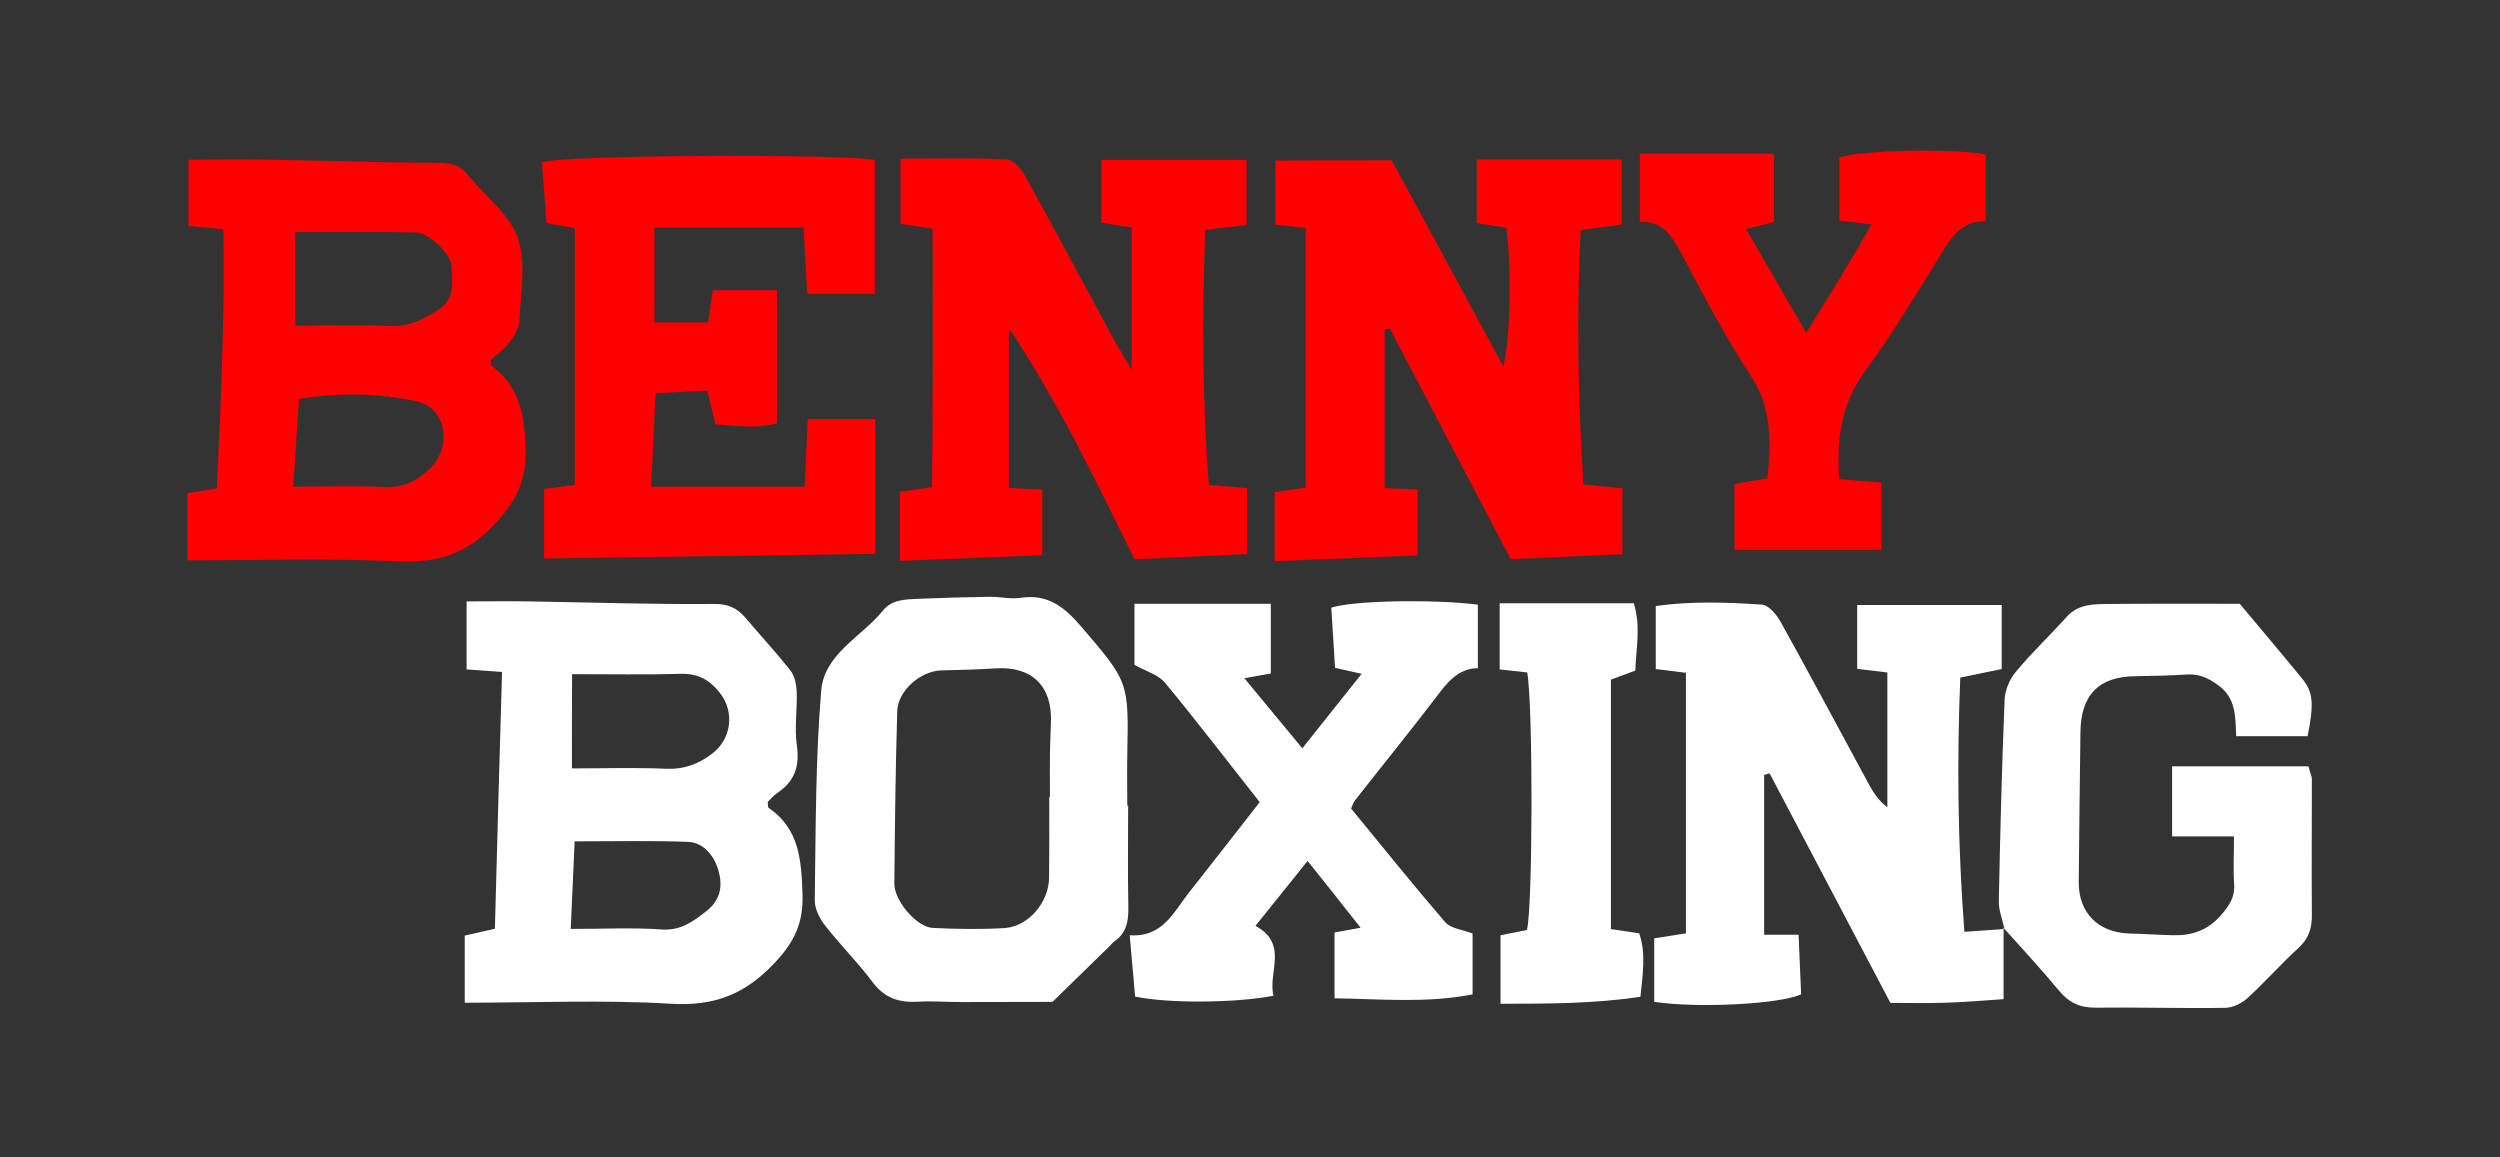 <?xml version="1.0" encoding="utf-8"?>
<!-- Generator: Adobe Illustrator 28.0.0, SVG Export Plug-In . SVG Version: 6.00 Build 0)  -->
<svg version="1.1" id="Vrstva_1" xmlns="http://www.w3.org/2000/svg" xmlns:xlink="http://www.w3.org/1999/xlink" x="0px" y="0px"
	 viewBox="0 0 1467 679" style="enable-background:new 0 0 1467 679;" xml:space="preserve">
<rect x="0" y="0" width="1467" height="679" fill="#333333" stroke="none"/>
<style type="text/css">
	.st0{fill:#FFFFFF;}
	.st1{fill:#FF0000;}
</style>
<g>
	<path class="st0" d="M1175.7,544.4c0,13.4,0,26.8,0,41.9c-12,0.8-23,1.8-34.1,2.1c-10.6,0.4-21.3,0.1-32.3,0.1
		c-23.6-44.9-47.2-89.8-70.9-134.7c-1.1,0.3-2.1,0.6-3.2,0.9c0,31,0,62,0,93.8c6.7,0,12.8,0,20.2,0c0.5,12.3,1,23.8,1.5,35
		c-13,5.8-60.4,8.2-86.2,4.4c0-11.9,0-24.1,0-37.3c5.9-0.9,11.7-1.8,18.6-2.9c0-50.7,0-101.1,0-152.9c-5.2-0.7-10.6-1.3-17.7-2.2
		c0-11.7,0-23.6,0-37c21-2.9,41.7-2.2,62.3-0.8c4.1,0.3,8.9,6.2,11.3,10.7c17.5,31.5,34.4,63.3,51.6,95c2.6,4.7,5.5,9.3,10.7,13.2
		c0-26,0-52,0-79.1c-5.3-0.6-10.7-1.3-17.7-2.1c0-11.8,0-23.8,0-37.5c28,0,55.8,0,84.8,0c0,11.9,0,24,0,37.6c-7,1.4-14.5,3-24.3,5
		c-2,49-1.5,98.1,2.4,149.2c8.4-0.6,16-1.1,23.6-1.7C1176.2,544.9,1175.7,544.4,1175.7,544.4z"/>
	<path class="st1" d="M816.7,94.1c21.5,39.8,43.2,79.8,65.4,120.8c4.2-13.3,5-59.8,1.8-81.3c-5.2-0.8-10.6-1.7-17.3-2.7
		c0-11.9,0-23.8,0-37.3c28.3,0,56.1,0,85.1,0c0,12.4,0,24.5,0,38.2c-7.4,1-15,2-24.2,3.2c-2.5,49.6-1.5,98.9,1.6,149.3
		c7.7,0.7,14.7,1.4,22.9,2.2c0,12.4,0,24.6,0,38.7c-22,1-44.1,2-65.5,2.9c-24.2-46.1-47.6-90.8-71-135.4c-1,0.2-2,0.3-3,0.5
		c0,30.8,0,61.5,0,93.2c5.7,0.3,11.7,0.6,19.3,0.9c0,12.1,0,24.1,0,38.6c-27.3,1.1-54.9,2.2-83.8,3.4c0-14.8,0-27.5,0-40.5
		c6.1-0.9,11.5-1.7,18.2-2.7c0-50.9,0-101.3,0-152.3c-5.6-0.6-11-1.3-17.8-2c0-12.3,0-24.3,0-37.6C771.3,94.1,793.5,94.1,816.7,94.1
		z"/>
	<path class="st1" d="M709.4,284.6c8.1,0.7,14.7,1.2,22.4,1.8c0,12.5,0,24.6,0,38.7c-21.5,1-43.1,2-66,3.1
		c-11.6-23.2-22.8-46.3-34.7-69.1c-11.9-22.6-24.6-44.8-39.1-66.7c0,31.1,0,62.2,0,93.9c6.7,0.3,12.6,0.6,19.6,1
		c0,12.6,0,24.7,0,38.5c-27.8,1.1-55,2.2-83.6,3.3c0-14.6,0-27.2,0-40.5c5.8-0.8,11.2-1.6,18.9-2.7c0.7-50.4,0.4-100.7,0.4-151.7
		c-6.7-1-12-1.8-18.9-2.8c0-11.9,0-23.9,0-38.3c21.3,0,41.9-0.6,62.5,0.5c4,0.2,8.8,6.2,11.2,10.6c17.4,31.5,34.3,63.3,51.5,95
		c2.6,4.9,5.6,9.5,10.5,17.8c0-30.4,0-56.7,0-83.5c-5.9-0.9-11.4-1.8-17.8-2.8c0-12,0-23.6,0-36.9c28.2,0,56,0,85.2,0
		c0,12.4,0,25,0,38.2c-8.2,1-15.3,1.8-24.3,2.9C705.6,184.5,705.3,233.8,709.4,284.6z"/>
	<path class="st1" d="M110,328.8c0-14.2,0-26.3,0-39.4c5.5-0.9,10.3-1.6,17.2-2.7c2.5-50.3,4.7-101.1,3.9-152.2
		c-7.9-0.7-13.9-1.3-20.5-1.9c0-12.8,0-24.9,0-38.9c16.4,0,31.9-0.2,47.4,0c33.2,0.6,66.3,1.8,99.5,1.8c7.7,0,13,1.8,17.3,7.6
		c0.3,0.4,0.8,0.8,1.2,1.2c9.7,11.7,23.4,22,27.9,35.4c4.9,14.7,1.6,32.2,0.9,48.5c-0.2,4.5-3.2,9.2-6.1,13c-3,4-7.3,6.9-10.8,10.1
		c0.2,1.5,0,3,0.6,3.4c16.6,12.2,19.3,28.8,19.9,48.5c0.5,19.2-5.7,31.3-18.8,45.1c-16.5,17.3-33.5,22.1-56.4,21.1
		C192.8,327.5,152.2,328.8,110,328.8z M173.2,136.2c0,18.9,0,36,0,54.9c19.4,0,37.9-0.6,56.3,0.2c10.4,0.5,18-3.7,26.4-8.6
		c11.5-6.7,9.6-16.9,9-26.7c-0.4-7.3-13.4-19.5-20.8-19.6C221.1,135.9,198,136.2,173.2,136.2z M172.1,285.6
		c18.9,0,35.7-0.7,52.4,0.2c11.7,0.6,20.3-3.3,28.3-11.4c12.6-12.9,9-35.2-8.3-38.9c-22.3-4.9-45.4-5.2-69-1.5
		C174.4,251,173.3,267.1,172.1,285.6z"/>
	<path class="st0" d="M294.6,394.3c-8.5-0.6-14.1-1-20.8-1.5c0-12.6,0-25.2,0-39.9c12.5,0,24.7-0.2,36.9,0c36,0.6,72,1.8,108,1.5
		c8.4-0.1,13.8,2.3,18.8,8.2c8.7,10.3,17.9,20.2,26.3,30.8c2.4,3.1,3.5,8,3.7,12.1c0.4,10.7-1.4,21.6,0.1,32
		c1.7,12.1-1.2,20.8-11.2,27.6c-2.3,1.5-4.1,3.7-5.9,5.4c0.2,1.6,0,3.2,0.6,3.6c18,12.4,19.1,30.6,19.8,50.4
		c0.6,17.1-4.7,28.3-16.7,40.9c-17.4,18.3-35.3,25.1-60.5,23.6c-39.8-2.4-79.8-0.6-121-0.6c0-13.3,0-25.8,0-39.4
		c5.2-1.2,10.5-2.4,17.7-4C291.7,495.5,293.1,445.7,294.6,394.3z M335.6,450.9c19.2,0,37.1-0.6,54.9,0.2c10.9,0.5,19.5-2.7,27.8-9.2
		c10.9-8.5,12.8-24.1,4.3-35.1c-5.9-7.6-12.7-11.6-22.8-11.4c-21,0.6-42.1,0.2-64.1,0.2C335.6,413.7,335.6,430.9,335.6,450.9z
		 M334.9,545.1c19.4,0,36.3-0.9,53,0.3c11.5,0.9,18.8-4.6,26.9-11c8.7-6.9,9.2-15.7,6.6-24.2c-2.4-7.9-8.4-15.8-17.6-16.2
		c-21.8-0.8-43.6-0.3-66.6-0.3C336.5,510.4,335.7,527,334.9,545.1z"/>
	<path class="st1" d="M513.3,172.4c-14.1,0-26.1,0-39.6,0c-0.8-13.4-1.4-25.5-2.2-38.9c-29.4,0-57.8,0-87.5,0c0,18.5,0,36.3,0,55.7
		c9.9,0,20.2,0,31.5,0c0.8-5.6,1.7-11.5,2.8-18.9c12.1,0,24.1,0,37.6,0c0,25.3,0,50.9,0,78c-10.9,3.2-23,1.8-36.1,0.7
		c-1.4-5.9-2.9-11.8-4.8-19.8c-9.3,0.5-19,0.9-30.3,1.5c-0.9,18.2-1.7,35.4-2.6,54.9c15.9,0,30.3,0,44.7,0c14.6,0,29.2,0,45.4,0
		c0.6-13.7,1.2-26.3,1.8-39.7c13.7,0,26.3,0,39.5,0c0,26.4,0,51.9,0,79.1c-65.4,0.9-129.3,1.8-194.2,2.7c0-14.5,0-27.2,0-40.8
		c5.8-0.7,11.2-1.4,18-2.3c0-49.6,0-99.5,0-150.7c-4.6-0.8-9.8-1.8-16.6-3c-0.9-12-1.8-24.1-2.7-35.7c13.6-4.3,172.8-5,195.3-1.4
		C513.3,119.9,513.3,145.9,513.3,172.4z"/>
	<path class="st0" d="M739.2,470.7c-19.2-24.3-37-47.6-55.6-70.1c-3.8-4.6-10.8-6.5-17.9-10.5c0-10.2,0-22.4,0-35.8
		c26.3,0,52.5,0,80,0c0,13.4,0,26.5,0,40.9c-4.3,0.8-8.9,1.6-15.5,2.8c11.7,14.1,22.2,26.9,34,41.1c11.9-15,22.6-28.4,34.8-43.7
		c-5.7-1.3-9.6-2.2-15.6-3.5c-0.7-11.5-1.5-23.6-2.2-35.3c12.2-4.2,59.7-5.1,86-1.8c0,11.8,0,23.9,0,37.3c-9.6,0-16.1,6-22.1,13.9
		c-16.3,21.5-33.4,42.5-50.1,63.8c-0.7,0.9-1,2-2.2,4.6c18,22,36.3,44.7,55.3,66.8c3.1,3.6,9.8,4.2,16,6.6c0,10.6,0,22.3,0,35.7
		c-26.8,5.3-54,2.7-81,2.3c0-13.6,0-25.8,0-38.6c5-0.9,9.2-1.7,15.3-2.8c-10.5-13.3-20.1-25.5-31.1-39.2
		c-10.9,13.5-20.6,25.6-30.6,38.1c19.7,10.7,7.1,27.5,10.6,41c-22,4.3-61.8,4.6-81.2,0.5c-1-11.1-2-22.6-3.2-36
		c19.4,1.4,25.8-13.7,34.9-25.2C711.4,506.4,724.8,489.1,739.2,470.7z"/>
	<path class="st0" d="M1176.2,544.9c-1.2-5.4-3.4-10.7-3.3-16.1c0.8-39.4,1.8-78.8,3.4-118.1c0.2-5.6,2.9-12.1,6.6-16.5
		c9.3-11.2,20-21.3,29.8-32.2c6.9-7.7,16-7.5,24.9-7.6c25.3-0.2,50.6-0.1,76.7-0.1c12,14.4,24.4,29,36.5,43.8
		c6.7,8.1,7.1,14.8,3.3,33.9c-13.7,0-27.4,0-41.9,0c-0.5-11.9-0.2-22.3-10.4-29.8c-5.9-4.3-11.2-6.8-18.3-6.4
		c-10.1,0.6-20.3,0.9-30.4,1c-21.6,0.2-32.1,11-32.3,33c-0.3,29.3-0.8,58.6-1,87.8c-0.1,18.2,11.5,29.7,29.9,30.2
		c8.4,0.2,16.9,0.8,25.3,1c11.2,0.3,20.7-2.9,28.4-11.9c4.6-5.4,8.1-10.3,7.6-17.8c-0.6-8.8-0.1-17.7-0.1-28.3c-7.2,0-12.7,0-18.1,0
		c-5.5,0-11.1,0-18.2,0c0-14.2,0-27.2,0-41.1c27.6,0,53.7,0,80,0c0.9,3.6,2,5.7,2,7.8c0,26.4-0.2,52.9,0,79.3
		c0.1,7.8-1.8,13.9-7.8,19.4c-10.4,9.5-19.7,20.1-30.1,29.6c-3.3,3-8.5,5.5-12.9,5.6c-25.3,0.4-50.7-0.4-76-0.1
		c-9.4,0.1-15.8-3-21.7-10.1c-10.4-12.6-21.5-24.5-32.4-36.7C1175.7,544.4,1176.2,544.9,1176.2,544.9z"/>
	<path class="st0" d="M662,472.8c0,19.7-0.3,39.3,0.1,59c0.2,8.4-0.9,15.6-8.3,20.7c-0.9,0.6-1.6,1.6-2.4,2.4
		c-11.3,11-22.6,22-33.8,33c-17.9,0-35.9,0.1-53.8,0.1c-8.4,0-16.9-0.7-25.3-0.2c-10.9,0.6-19.4-2.1-26.3-11.3
		c-8.8-11.7-19.2-22.1-28.2-33.6c-3.2-4.1-6-9.9-5.9-14.8c0.6-41,0.4-82.2,3.8-123c1.8-21.4,23.8-31.5,36.3-46.9
		c5.3-6.5,12.9-6.4,20.1-6.8c14-0.6,28.1-1,42.2-1.2c6.2-0.1,12.5,1.5,18.5,0.6c15.8-2.4,25.6,5.4,35.3,16.7
		c27.8,32.5,28.1,32.3,27.2,75c-0.2,10.1,0,20.3,0,30.4C661.7,472.8,661.8,472.8,662,472.8z M615.7,467.6c0.1,0,0.3,0,0.4,0
		c0-8.4-0.1-16.9,0-25.3c0.1-6.2,0.4-12.4,0.6-18.5c0.8-21.3-11.3-33-32.5-31.6c-10.7,0.7-21.3,0.9-32,1.2
		c-12,0.4-25.3,11.8-25.7,23.9c-1,33.7-1.4,67.5-1.7,101.2c-0.1,10.1,13.2,25.6,22.5,26c14,0.7,28.1,0.9,42.1,0.1
		c14.1-0.9,26.1-15.1,26.2-29.7C615.8,499.1,615.7,483.4,615.7,467.6z"/>
	<path class="st1" d="M1079.3,281.2c8.7,0.7,16.3,1.2,24.7,1.9c0,13,0,25.2,0,39.6c-28.4,0-56.8,0-86.2,0c0-12.5,0-25.2,0-38.7
		c6.8-1.2,12.6-2.2,19.4-3.4c1.8-20.8,3-40.5-9.6-59.7c-15.4-23.5-28.4-48.6-41.7-73.4c-5.4-10-11-18.1-23.6-17.2
		c0-13.7,0-26.4,0-40.1c26.7,0,52.2,0,78.7,0c0,13.6,0,26.4,0,40.1c-4.6,1.2-9.3,2.3-16.4,4.1c11.4,19.7,22.5,38.9,35.3,60.9
		c13.6-22,26-41.9,38.3-63.6c-7.4-0.9-12.8-1.6-18.9-2.3c0-12.6,0-24.9,0-37c12.7-4.3,66.2-5.5,85.9-1.8c0,12.6,0,25.3,0,39.2
		c-13.9-0.3-20.1,9.3-26.4,19.6c-14.2,23-28.2,46.2-44.1,68C1080.7,236.3,1077.5,256.9,1079.3,281.2z"/>
	<path class="st0" d="M880.5,589c0-14.6,0-26.7,0-40.2c5-1,10.3-2,15.5-3.1c3.4-12.7,3.7-130.2,0.2-151.1c-4.8-0.5-9.7-1.1-16.2-1.8
		c0-12.3,0-24.8,0-38.8c26,0,52.1,0,78.7,0c4.3,13.8,1.3,26.4,0.9,39.5c-4.4,1.6-8.4,3.1-14.3,5.3c0,48,0,96.7,0,146.4
		c4.9,0.7,10.3,1.6,16.6,2.5c4,11.6,2.1,23.7,0.7,37.2C936.1,588.9,909.5,589,880.5,589z"/>
</g>
</svg>
